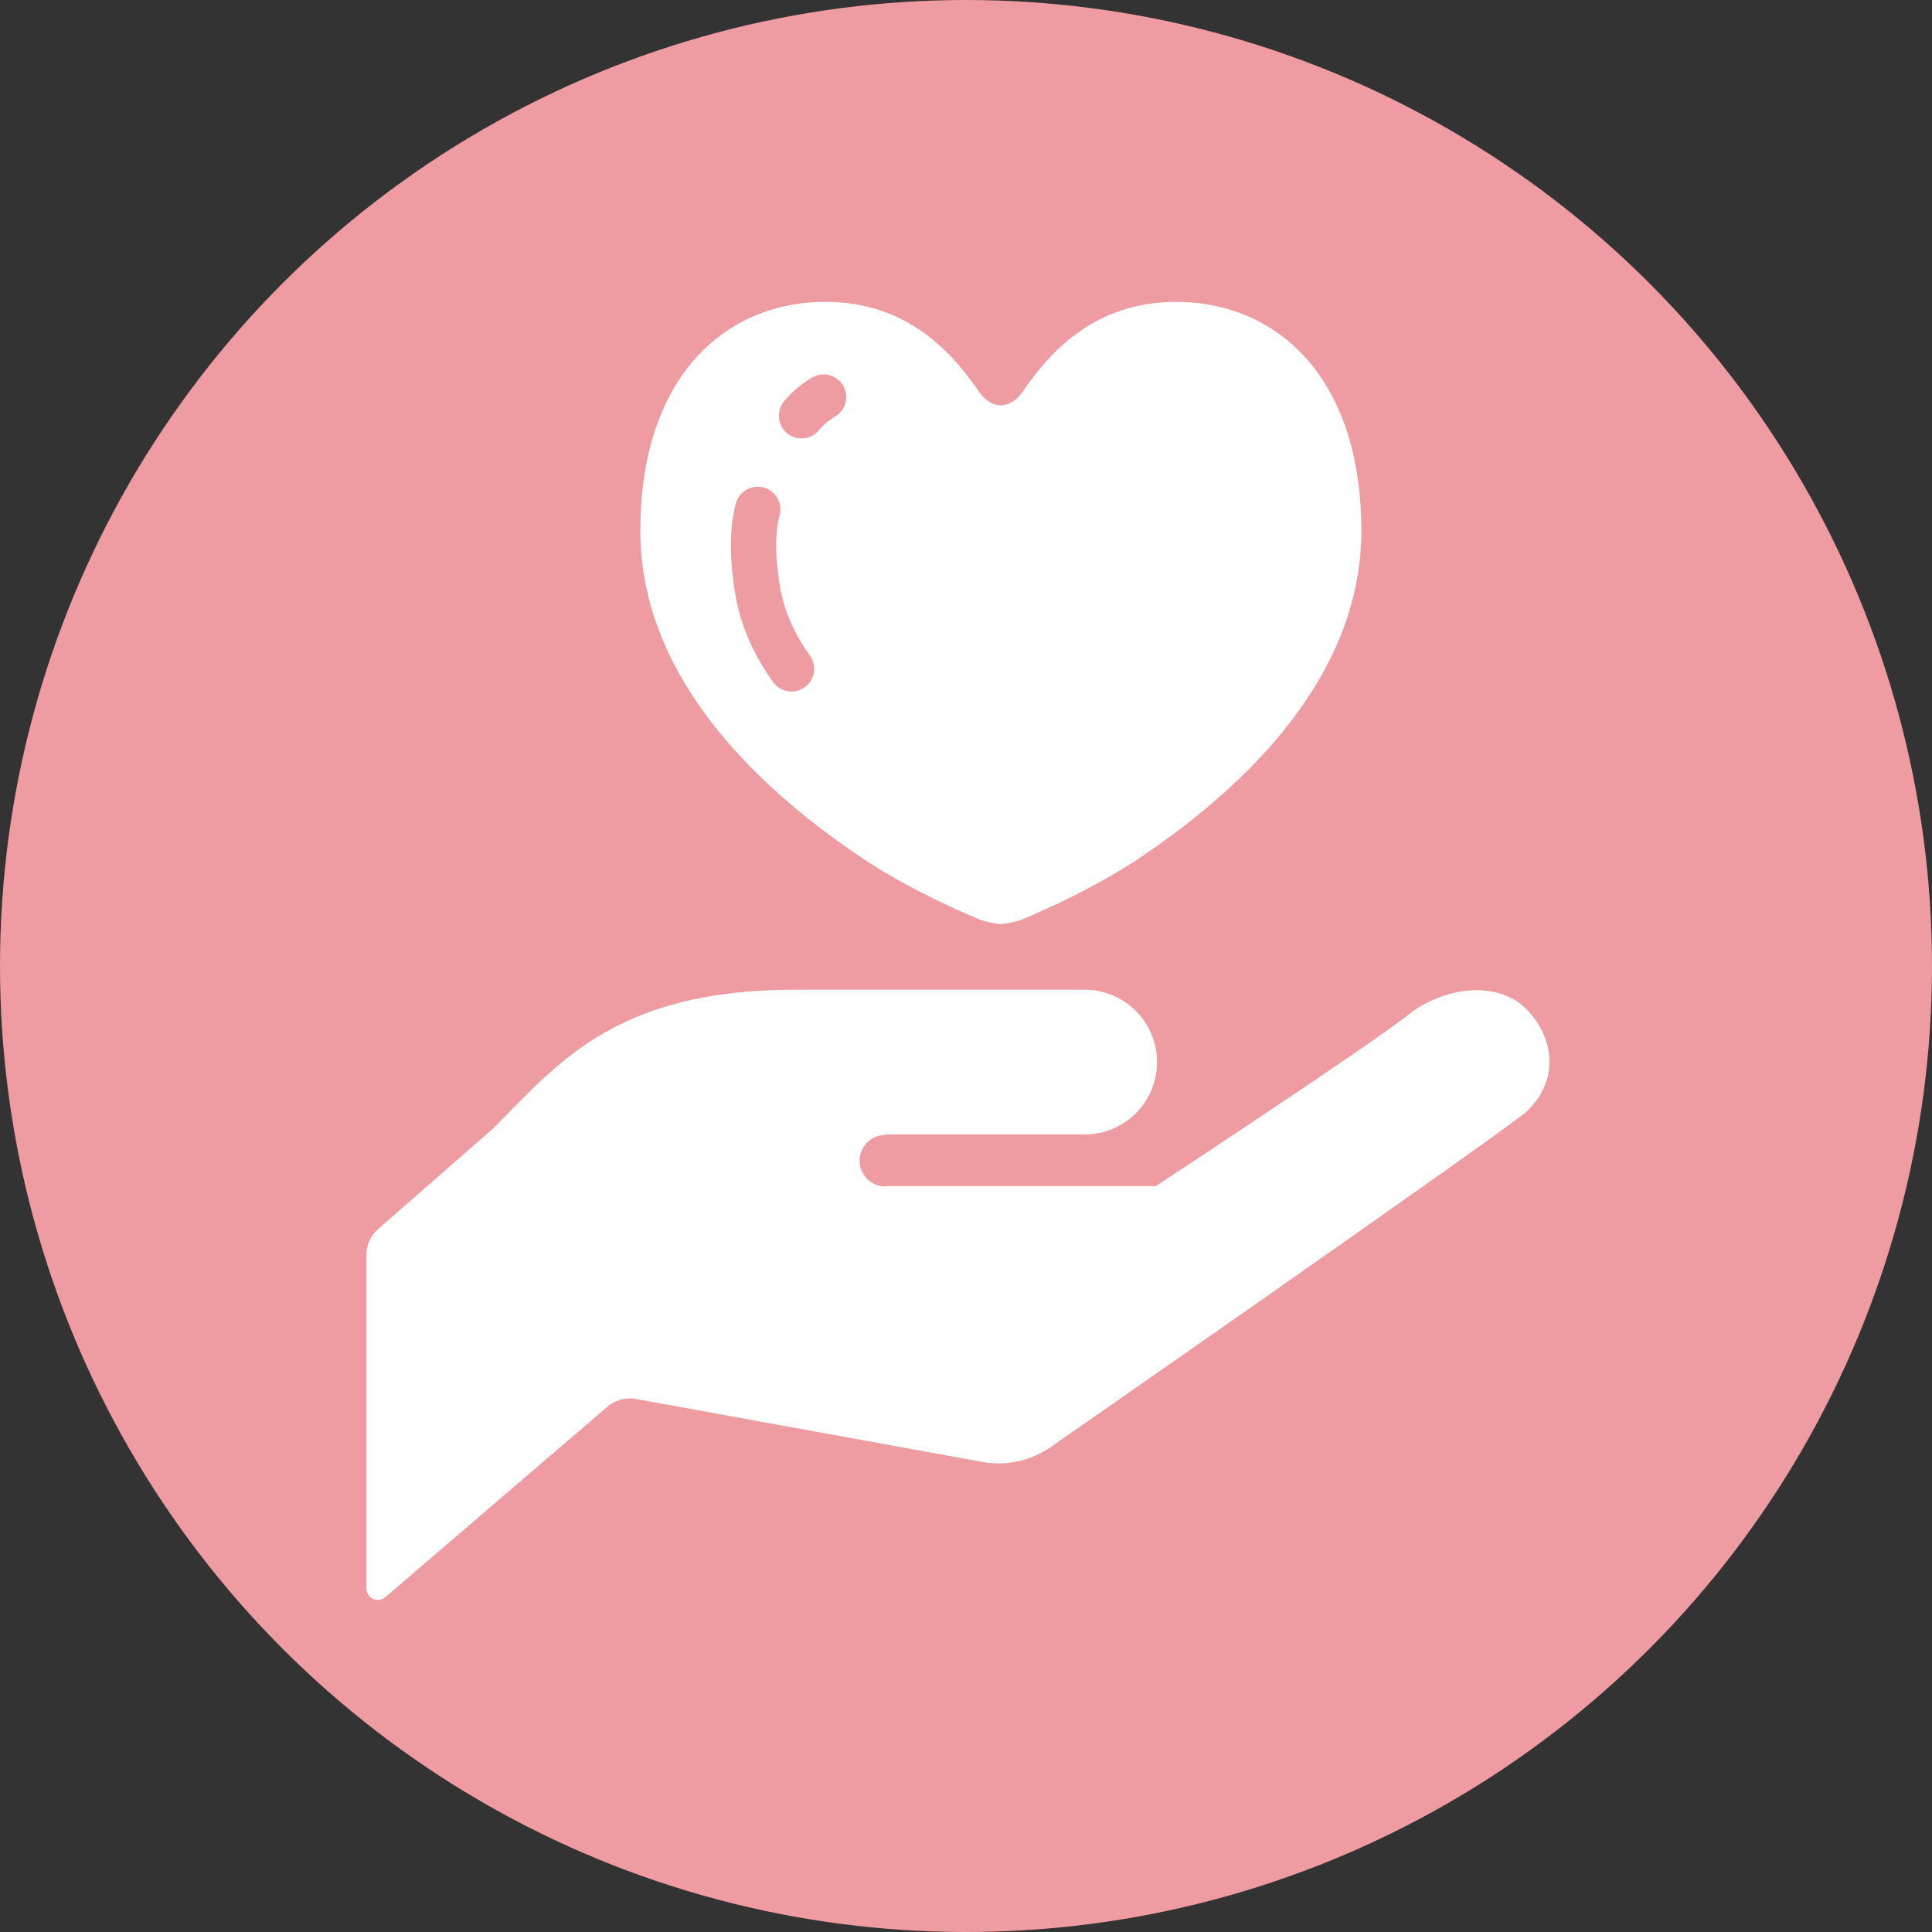 <svg width="58" height="58" viewBox="0 0 58 58" fill="none" xmlns="http://www.w3.org/2000/svg">
<rect x="0" y="0" width="58" height="58" fill="#333333" stroke="none"/>
<circle cx="29" cy="29" r="29" fill="#EF9BA2"/>
<path d="M45.878 30.35C45.02 29.415 43.421 29.614 42.352 30.405C41.376 31.219 34.698 35.608 34.698 35.608H26.581L26.556 35.62C26.128 35.606 25.794 35.247 25.807 34.821C25.823 34.393 26.182 34.058 26.607 34.073L26.581 34.058C28.032 34.058 32.561 34.058 32.561 34.058C33.762 34.058 34.736 33.086 34.736 31.886C34.736 30.684 33.762 29.711 32.561 29.711C31.474 29.711 29.301 29.711 23.866 29.711C18.43 29.711 16.708 31.977 14.805 33.878L11.354 36.893C11.129 37.089 11 37.37 11 37.668V47.69C11 47.822 11.079 47.944 11.201 48C11.323 48.056 11.466 48.036 11.568 47.948L18.238 42.228C18.474 42.029 18.788 41.944 19.091 41.998L29.488 43.888C30.213 44.02 30.959 43.854 31.563 43.428C31.563 43.428 44.831 34.201 45.812 33.385C46.745 32.529 46.736 31.285 45.878 30.35Z" fill="white"/>
<path d="M25.762 25.68C27.4 26.802 29.461 27.625 29.461 27.625C29.651 27.686 29.944 27.74 30.046 27.74C30.146 27.74 30.439 27.686 30.629 27.625C30.629 27.625 32.689 26.802 34.328 25.68C36.823 23.98 40.869 20.642 40.869 15.937C40.869 11.165 38.169 9.002 35.199 9.064C32.934 9.105 31.596 10.443 30.698 11.763C30.534 12.008 30.289 12.164 30.046 12.171C29.801 12.164 29.556 12.008 29.393 11.763C28.496 10.443 27.156 9.105 24.891 9.064C21.92 9.002 19.223 11.165 19.223 15.937C19.223 20.642 23.267 23.98 25.762 25.68ZM23.535 12.052C23.763 11.773 24.047 11.536 24.373 11.338C24.694 11.144 25.112 11.247 25.306 11.568C25.501 11.889 25.398 12.308 25.076 12.501C24.863 12.631 24.706 12.767 24.59 12.911C24.353 13.203 23.924 13.246 23.632 13.009C23.342 12.771 23.299 12.344 23.535 12.052ZM21.942 16.384C21.942 15.929 21.989 15.508 22.089 15.12C22.184 14.756 22.557 14.538 22.919 14.634C23.283 14.728 23.499 15.1 23.406 15.463C23.34 15.715 23.301 16.022 23.301 16.384C23.301 16.742 23.338 17.154 23.416 17.615C23.541 18.355 23.855 19.041 24.315 19.686C24.533 19.991 24.462 20.416 24.156 20.634C23.849 20.852 23.426 20.781 23.208 20.475C22.651 19.699 22.239 18.817 22.075 17.842C21.988 17.32 21.942 16.835 21.942 16.384Z" fill="white"/>
</svg>
